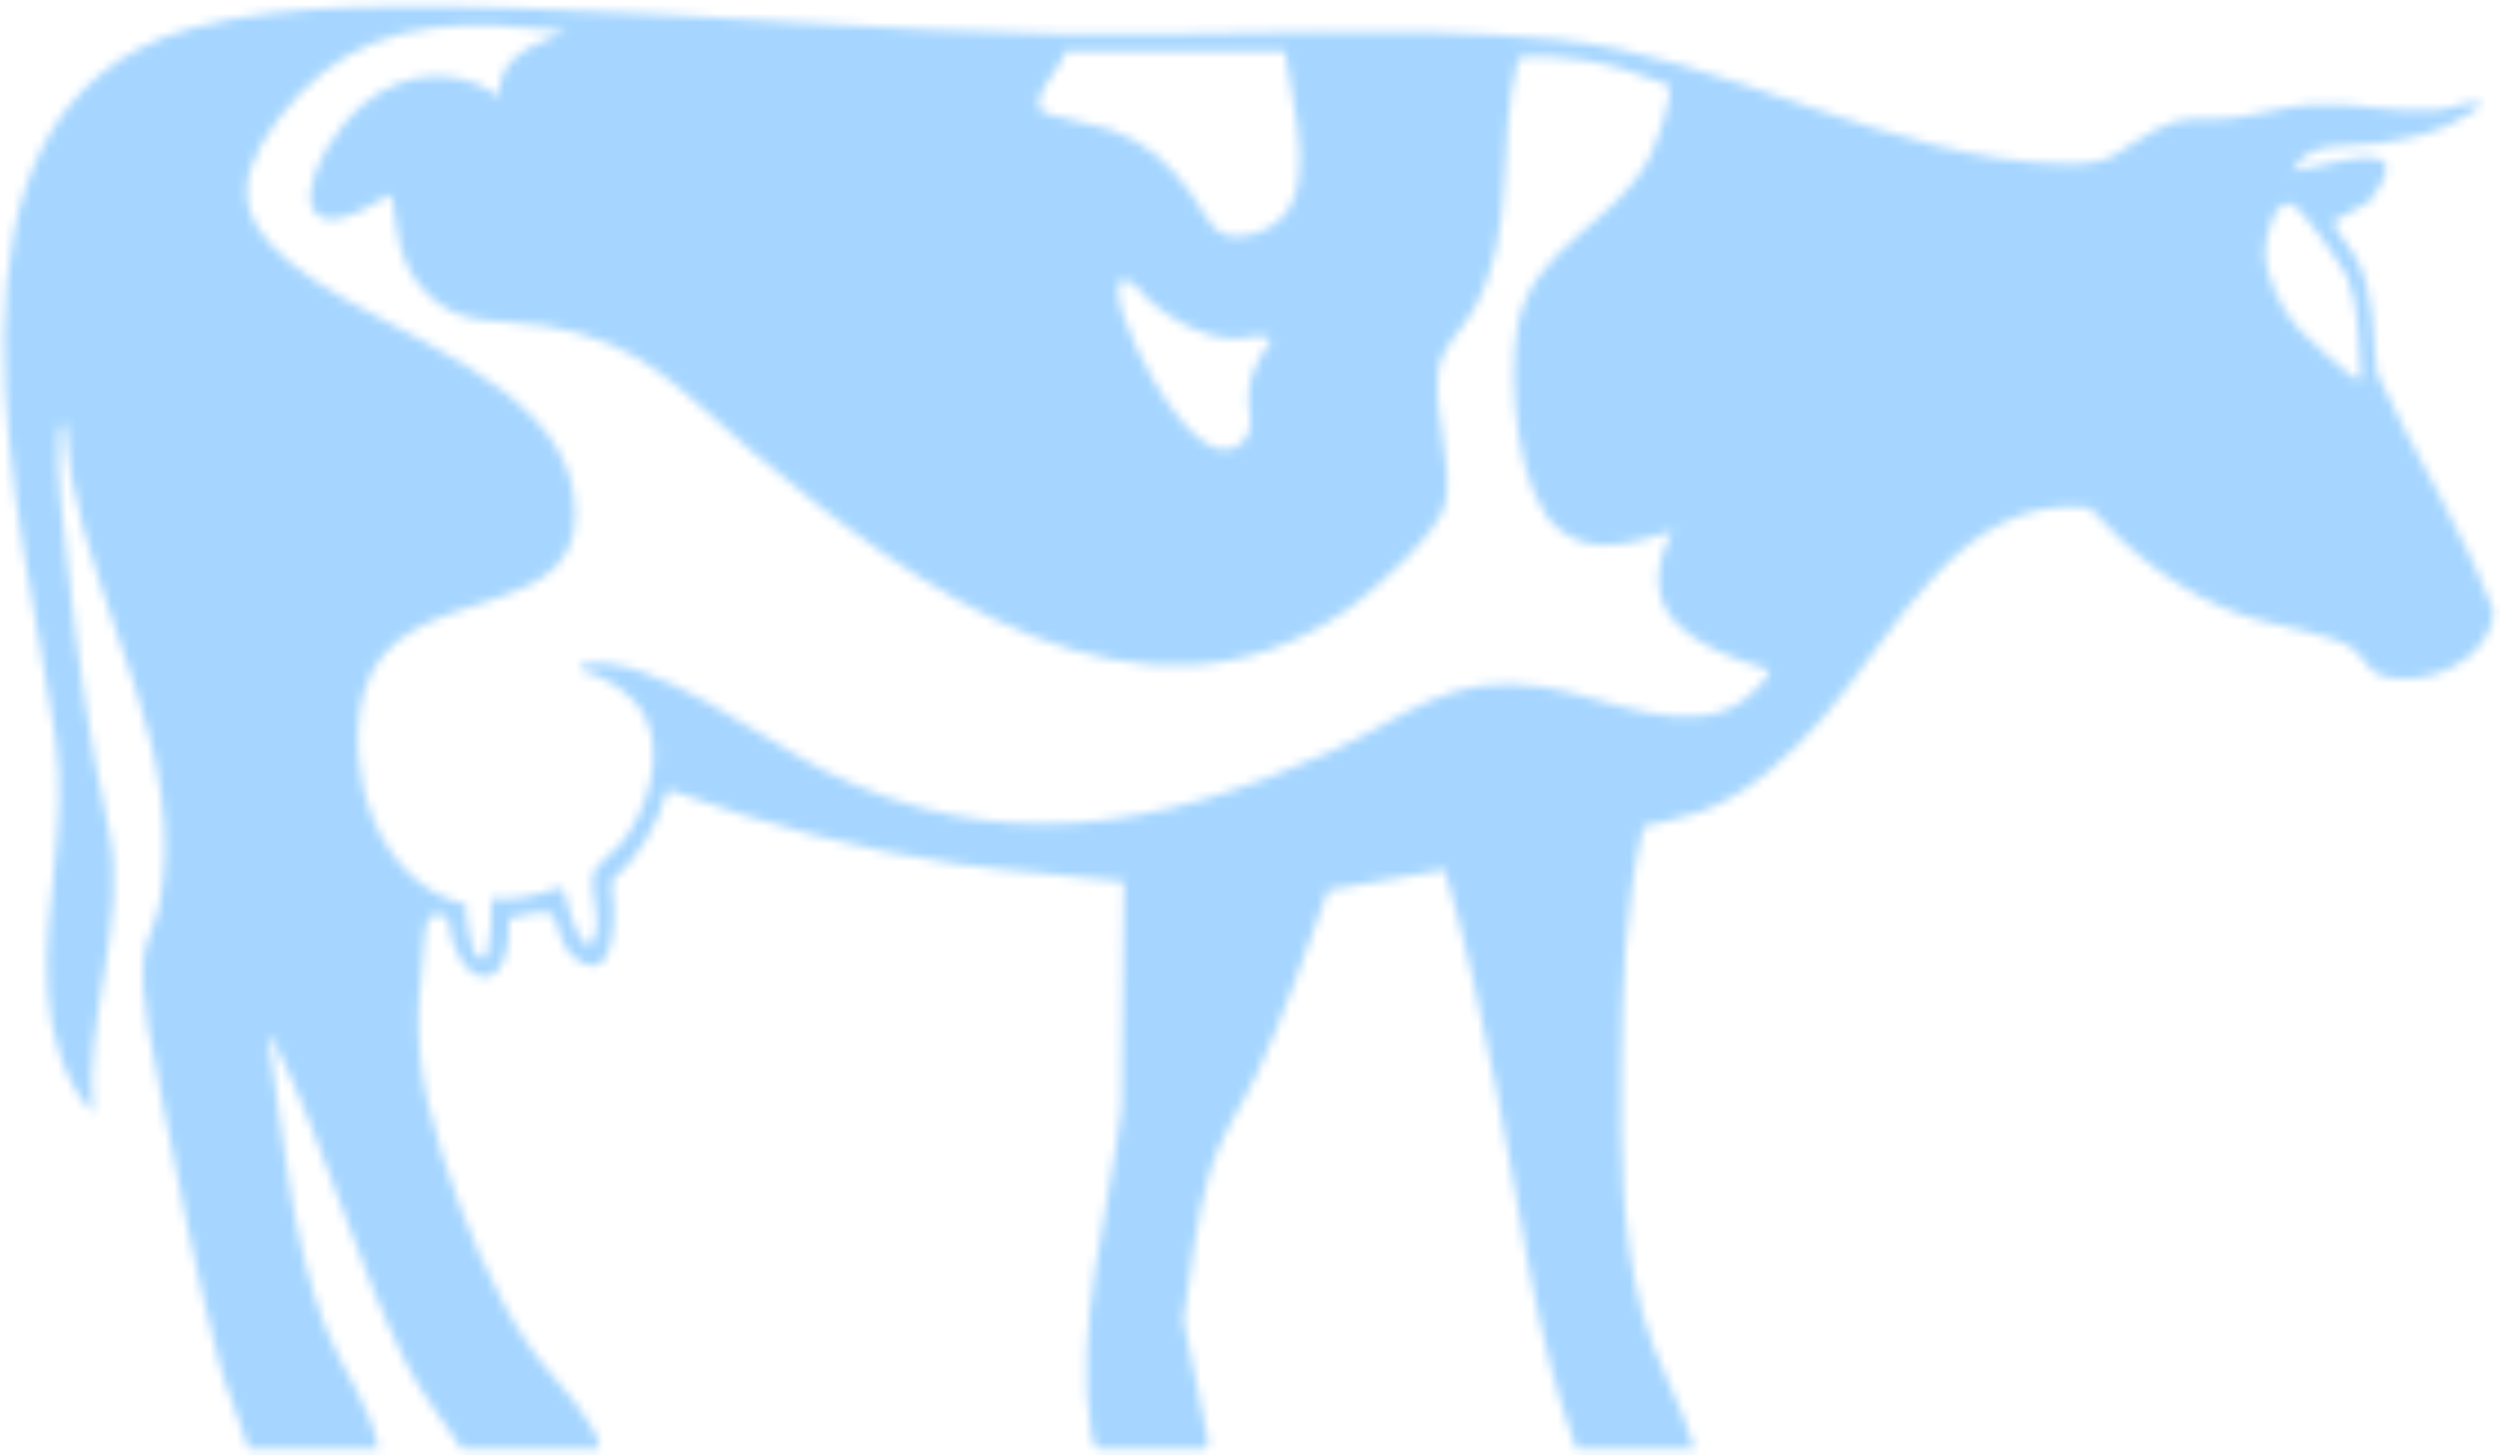 <?xml version="1.0" encoding="UTF-8"?> <svg xmlns="http://www.w3.org/2000/svg" width="280" height="163" viewBox="0 0 280 163" fill="none"><mask id="path-1-inside-1_1029_11838" fill="white"><path d="M189.804 162.292C188.305 157.11 185.363 152.365 183.945 147.113C181.547 138.23 181.49 128.499 181.592 119.439C181.693 110.378 181.933 101.356 184.078 92.58C186.293 91.96 188.469 91.688 190.652 90.853C196.03 88.797 200.478 84.627 204.198 80.356C212.272 71.087 219.453 55.206 234.012 56.864C238.744 62.147 244.553 66.614 251.323 68.974C254.543 70.094 261.383 70.929 263.673 72.757C264.869 73.713 265.255 75.32 266.988 75.769C271.854 77.034 278.915 73.985 279.276 68.48C275.815 59.217 270.297 50.783 266.198 41.761C265.742 37.459 265.963 32.789 263.888 28.885C263.135 27.468 261.87 26.329 261.3 24.823L265.299 22.653C266.134 21.451 267.343 20.103 267.279 18.553C266.552 16.25 258.611 19.072 256.871 19.129C258.346 15.643 263.148 16.522 266.166 16.086C269.842 15.554 273.334 14.902 276.46 12.777C276.973 12.429 277.846 12.163 277.751 11.385C276.061 11.429 274.537 12.201 272.86 12.346C268.323 12.732 263.711 11.404 258.934 11.707C255.91 11.897 252.594 12.947 249.722 13.251C245.932 13.656 245.027 12.625 241.275 14.611C237.004 16.87 237.08 18.433 231.392 18.357C212.082 18.11 192.987 6.234 174.461 4.431C156.695 2.698 137.391 4.077 119.403 3.811C99.118 3.514 78.966 1.571 58.694 0.932C47.419 0.578 32.114 0.154 21.371 3.178C-10.815 12.239 2.851 59.325 6.243 82.805C7.685 92.795 4.693 101.217 5.363 111.207C5.667 115.756 7.192 121.362 10.438 124.64C9.292 114.39 14.417 103.026 12.197 92.992C9.976 82.957 8.66 73.34 7.597 63.425C7.154 59.293 6.192 52.466 6.635 48.55C6.686 48.075 6.698 47.576 7.274 47.455C7.578 49.474 7.635 51.517 8.002 53.529C10.868 69.107 20.997 84.924 17.891 101.248C17.555 103.02 16.391 105.26 16.157 106.791C15.487 111.157 17.258 118.622 18.131 123.127C19.947 132.574 22.117 143.21 24.522 152.485C25.389 155.838 26.888 158.97 27.85 162.286H42.402C41.516 157.42 38.252 153.339 36.474 148.758C32.582 138.743 31.665 126.683 30.07 116.098C30.646 116.275 30.836 116.977 31.07 117.465C36.543 128.607 40.042 141.919 45.603 152.915C47.211 156.092 49.798 159.274 51.734 162.286H67.078C67.192 161.292 66.591 160.432 66.116 159.609C64.414 156.636 61.32 153.738 59.346 150.878C55.157 144.798 51.76 136.421 49.526 129.379C46.761 120.635 46.319 115.345 47.457 106.139C47.717 104.051 47.438 101.52 50.121 102.779C51.001 110.821 57.397 112.333 56.992 102.862C58.005 102.628 61.238 101.754 61.858 102.495C62.718 103.526 62.547 105.962 64.528 107.411C69.349 110.948 68.976 101.242 68.489 98.705C71.526 96.016 73.595 92.498 74.708 88.613L75.145 88.543C85.528 92.296 96.182 95.181 107.141 96.756C113.36 97.648 119.687 97.946 125.875 98.743L125.597 124.159C124.173 136.054 120.326 148.398 122.206 160.457C122.301 161.077 122.421 161.849 122.914 162.279H134.936L135.36 161.558L132.55 147.873C133.398 142.355 133.923 136.566 135.505 131.207C136.682 127.227 139.093 123.874 140.852 120.103C143.901 113.555 146.23 106.468 148.767 99.704L161.794 97.401C164.18 105.443 165.938 113.789 167.602 122.033C170.317 135.516 171.791 149.322 176.549 162.279H189.836L189.804 162.292ZM52.146 101.28C42.282 99.091 38.283 86.152 40.814 77.37C44.699 63.919 67.109 71.195 64.18 54.921C62.022 42.963 44.167 37.516 35.189 31.397C27.407 26.089 24.983 21.451 31.171 13.321C37.593 4.88 45.104 2.533 55.518 2.843L63.256 3.495L59.245 5.33C57.1 6.614 55.721 8.069 55.98 10.771C49.938 6.639 42.864 8.462 38.448 13.953C32.633 21.179 33.285 28.696 43.484 21.843C43.813 22.065 43.889 22.261 43.959 22.64C44.648 26.437 44.534 29.126 47.28 32.289C51.304 36.921 55.784 35.63 61.105 36.497C72.203 38.313 76.239 43.874 84.135 50.48C102.37 65.734 127.792 84.823 151.31 67.981C154.088 65.994 161.453 59.414 161.94 56.149C162.636 51.486 160.617 46.5 161.054 41.97C161.377 38.635 163.458 37.49 164.97 34.82C170.045 25.861 167.501 16.168 170.026 6.658C170.684 5.886 176.214 6.544 177.536 6.753C180.63 7.24 183.888 8.392 186.812 9.499C187.596 10.663 185.369 16.44 184.654 17.807C180.674 25.399 171.608 27.468 169.95 36.636C168.912 42.381 169.754 55.421 174.645 59.319C178.498 62.387 183.072 60.736 187.273 59.502C182.364 69.126 190.247 72.568 198.029 75.004C198.51 75.7 195.91 77.984 195.29 78.427C189.013 82.925 179.637 77.965 172.848 76.94C162.066 75.307 157.909 80.179 148.9 84.235C129.659 92.89 111.646 96.066 92.095 86.196C85.559 82.9 72.797 73.15 65.654 74.383C65.281 74.447 64.907 74.567 64.85 74.997C67.824 75.757 70.88 77.509 72.291 80.375C74.385 84.646 72.5 90.644 69.729 94.269C69.083 95.111 66.692 97.034 66.502 97.68C65.825 99.97 67.963 103.899 65.964 105.994C64.117 104.437 63.8 101.856 63.117 99.666L62.554 99.413C60.086 100.337 57.707 100.862 55.044 100.622C55.113 102.552 54.993 104.494 54.639 106.399C54.525 107.012 54.392 107.594 53.633 107.259C52.779 106.879 52.102 102.337 52.158 101.299L52.146 101.28ZM119.308 5.747L143.901 5.728C144.604 11.903 148.887 24.02 140.276 26.234C135.746 27.398 135.36 24.273 133.303 21.54C130.76 18.161 128.539 16.073 124.483 14.542C123.015 13.991 117.157 12.935 116.72 12.505C115.119 10.935 119.055 7.493 119.308 5.741V5.747ZM264.464 42.394C263.97 42.482 263.73 42.343 263.344 42.096C262.465 41.527 258.327 37.756 257.491 36.877C255.543 34.801 253.632 30.897 253.702 28.025C253.733 26.538 254.771 21.976 256.865 22.944C257.776 23.362 262.452 29.891 262.945 31.113C264.249 34.346 264.211 38.933 264.464 42.4V42.394ZM139.08 49.562C136.214 52.397 132.19 47.133 130.709 45.026C128.893 42.444 125.369 35.769 125.262 32.732C125.243 32.15 125.211 31.688 125.755 31.321C127.299 31.524 127.811 32.941 128.748 33.707C131.475 35.94 134.493 37.762 138.137 37.939C139.637 38.009 141.225 37.104 142.351 38.129C140.877 40.261 139.751 42.09 139.814 44.785C139.852 46.468 140.693 47.987 139.086 49.569L139.08 49.562Z"></path></mask><path d="M189.804 162.292C188.305 157.11 185.363 152.365 183.945 147.113C181.547 138.23 181.49 128.499 181.592 119.439C181.693 110.378 181.933 101.356 184.078 92.58C186.293 91.96 188.469 91.688 190.652 90.853C196.03 88.797 200.478 84.627 204.198 80.356C212.272 71.087 219.453 55.206 234.012 56.864C238.744 62.147 244.553 66.614 251.323 68.974C254.543 70.094 261.383 70.929 263.673 72.757C264.869 73.713 265.255 75.32 266.988 75.769C271.854 77.034 278.915 73.985 279.276 68.48C275.815 59.217 270.297 50.783 266.198 41.761C265.742 37.459 265.963 32.789 263.888 28.885C263.135 27.468 261.87 26.329 261.3 24.823L265.299 22.653C266.134 21.451 267.343 20.103 267.279 18.553C266.552 16.25 258.611 19.072 256.871 19.129C258.346 15.643 263.148 16.522 266.166 16.086C269.842 15.554 273.334 14.902 276.46 12.777C276.973 12.429 277.846 12.163 277.751 11.385C276.061 11.429 274.537 12.201 272.86 12.346C268.323 12.732 263.711 11.404 258.934 11.707C255.91 11.897 252.594 12.947 249.722 13.251C245.932 13.656 245.027 12.625 241.275 14.611C237.004 16.87 237.08 18.433 231.392 18.357C212.082 18.11 192.987 6.234 174.461 4.431C156.695 2.698 137.391 4.077 119.403 3.811C99.118 3.514 78.966 1.571 58.694 0.932C47.419 0.578 32.114 0.154 21.371 3.178C-10.815 12.239 2.851 59.325 6.243 82.805C7.685 92.795 4.693 101.217 5.363 111.207C5.667 115.756 7.192 121.362 10.438 124.64C9.292 114.39 14.417 103.026 12.197 92.992C9.976 82.957 8.66 73.34 7.597 63.425C7.154 59.293 6.192 52.466 6.635 48.55C6.686 48.075 6.698 47.576 7.274 47.455C7.578 49.474 7.635 51.517 8.002 53.529C10.868 69.107 20.997 84.924 17.891 101.248C17.555 103.02 16.391 105.26 16.157 106.791C15.487 111.157 17.258 118.622 18.131 123.127C19.947 132.574 22.117 143.21 24.522 152.485C25.389 155.838 26.888 158.97 27.85 162.286H42.402C41.516 157.42 38.252 153.339 36.474 148.758C32.582 138.743 31.665 126.683 30.07 116.098C30.646 116.275 30.836 116.977 31.07 117.465C36.543 128.607 40.042 141.919 45.603 152.915C47.211 156.092 49.798 159.274 51.734 162.286H67.078C67.192 161.292 66.591 160.432 66.116 159.609C64.414 156.636 61.32 153.738 59.346 150.878C55.157 144.798 51.76 136.421 49.526 129.379C46.761 120.635 46.319 115.345 47.457 106.139C47.717 104.051 47.438 101.52 50.121 102.779C51.001 110.821 57.397 112.333 56.992 102.862C58.005 102.628 61.238 101.754 61.858 102.495C62.718 103.526 62.547 105.962 64.528 107.411C69.349 110.948 68.976 101.242 68.489 98.705C71.526 96.016 73.595 92.498 74.708 88.613L75.145 88.543C85.528 92.296 96.182 95.181 107.141 96.756C113.36 97.648 119.687 97.946 125.875 98.743L125.597 124.159C124.173 136.054 120.326 148.398 122.206 160.457C122.301 161.077 122.421 161.849 122.914 162.279H134.936L135.36 161.558L132.55 147.873C133.398 142.355 133.923 136.566 135.505 131.207C136.682 127.227 139.093 123.874 140.852 120.103C143.901 113.555 146.23 106.468 148.767 99.704L161.794 97.401C164.18 105.443 165.938 113.789 167.602 122.033C170.317 135.516 171.791 149.322 176.549 162.279H189.836L189.804 162.292ZM52.146 101.28C42.282 99.091 38.283 86.152 40.814 77.37C44.699 63.919 67.109 71.195 64.18 54.921C62.022 42.963 44.167 37.516 35.189 31.397C27.407 26.089 24.983 21.451 31.171 13.321C37.593 4.88 45.104 2.533 55.518 2.843L63.256 3.495L59.245 5.33C57.1 6.614 55.721 8.069 55.98 10.771C49.938 6.639 42.864 8.462 38.448 13.953C32.633 21.179 33.285 28.696 43.484 21.843C43.813 22.065 43.889 22.261 43.959 22.64C44.648 26.437 44.534 29.126 47.28 32.289C51.304 36.921 55.784 35.63 61.105 36.497C72.203 38.313 76.239 43.874 84.135 50.48C102.37 65.734 127.792 84.823 151.31 67.981C154.088 65.994 161.453 59.414 161.94 56.149C162.636 51.486 160.617 46.5 161.054 41.97C161.377 38.635 163.458 37.49 164.97 34.82C170.045 25.861 167.501 16.168 170.026 6.658C170.684 5.886 176.214 6.544 177.536 6.753C180.63 7.24 183.888 8.392 186.812 9.499C187.596 10.663 185.369 16.44 184.654 17.807C180.674 25.399 171.608 27.468 169.95 36.636C168.912 42.381 169.754 55.421 174.645 59.319C178.498 62.387 183.072 60.736 187.273 59.502C182.364 69.126 190.247 72.568 198.029 75.004C198.51 75.7 195.91 77.984 195.29 78.427C189.013 82.925 179.637 77.965 172.848 76.94C162.066 75.307 157.909 80.179 148.9 84.235C129.659 92.89 111.646 96.066 92.095 86.196C85.559 82.9 72.797 73.15 65.654 74.383C65.281 74.447 64.907 74.567 64.85 74.997C67.824 75.757 70.88 77.509 72.291 80.375C74.385 84.646 72.5 90.644 69.729 94.269C69.083 95.111 66.692 97.034 66.502 97.68C65.825 99.97 67.963 103.899 65.964 105.994C64.117 104.437 63.8 101.856 63.117 99.666L62.554 99.413C60.086 100.337 57.707 100.862 55.044 100.622C55.113 102.552 54.993 104.494 54.639 106.399C54.525 107.012 54.392 107.594 53.633 107.259C52.779 106.879 52.102 102.337 52.158 101.299L52.146 101.28ZM119.308 5.747L143.901 5.728C144.604 11.903 148.887 24.02 140.276 26.234C135.746 27.398 135.36 24.273 133.303 21.54C130.76 18.161 128.539 16.073 124.483 14.542C123.015 13.991 117.157 12.935 116.72 12.505C115.119 10.935 119.055 7.493 119.308 5.741V5.747ZM264.464 42.394C263.97 42.482 263.73 42.343 263.344 42.096C262.465 41.527 258.327 37.756 257.491 36.877C255.543 34.801 253.632 30.897 253.702 28.025C253.733 26.538 254.771 21.976 256.865 22.944C257.776 23.362 262.452 29.891 262.945 31.113C264.249 34.346 264.211 38.933 264.464 42.4V42.394ZM139.08 49.562C136.214 52.397 132.19 47.133 130.709 45.026C128.893 42.444 125.369 35.769 125.262 32.732C125.243 32.15 125.211 31.688 125.755 31.321C127.299 31.524 127.811 32.941 128.748 33.707C131.475 35.94 134.493 37.762 138.137 37.939C139.637 38.009 141.225 37.104 142.351 38.129C140.877 40.261 139.751 42.09 139.814 44.785C139.852 46.468 140.693 47.987 139.086 49.569L139.08 49.562Z" fill="#A6D6FF" stroke="#A6D6FF" stroke-width="3.833" mask="url(#path-1-inside-1_1029_11838)"></path></svg> 